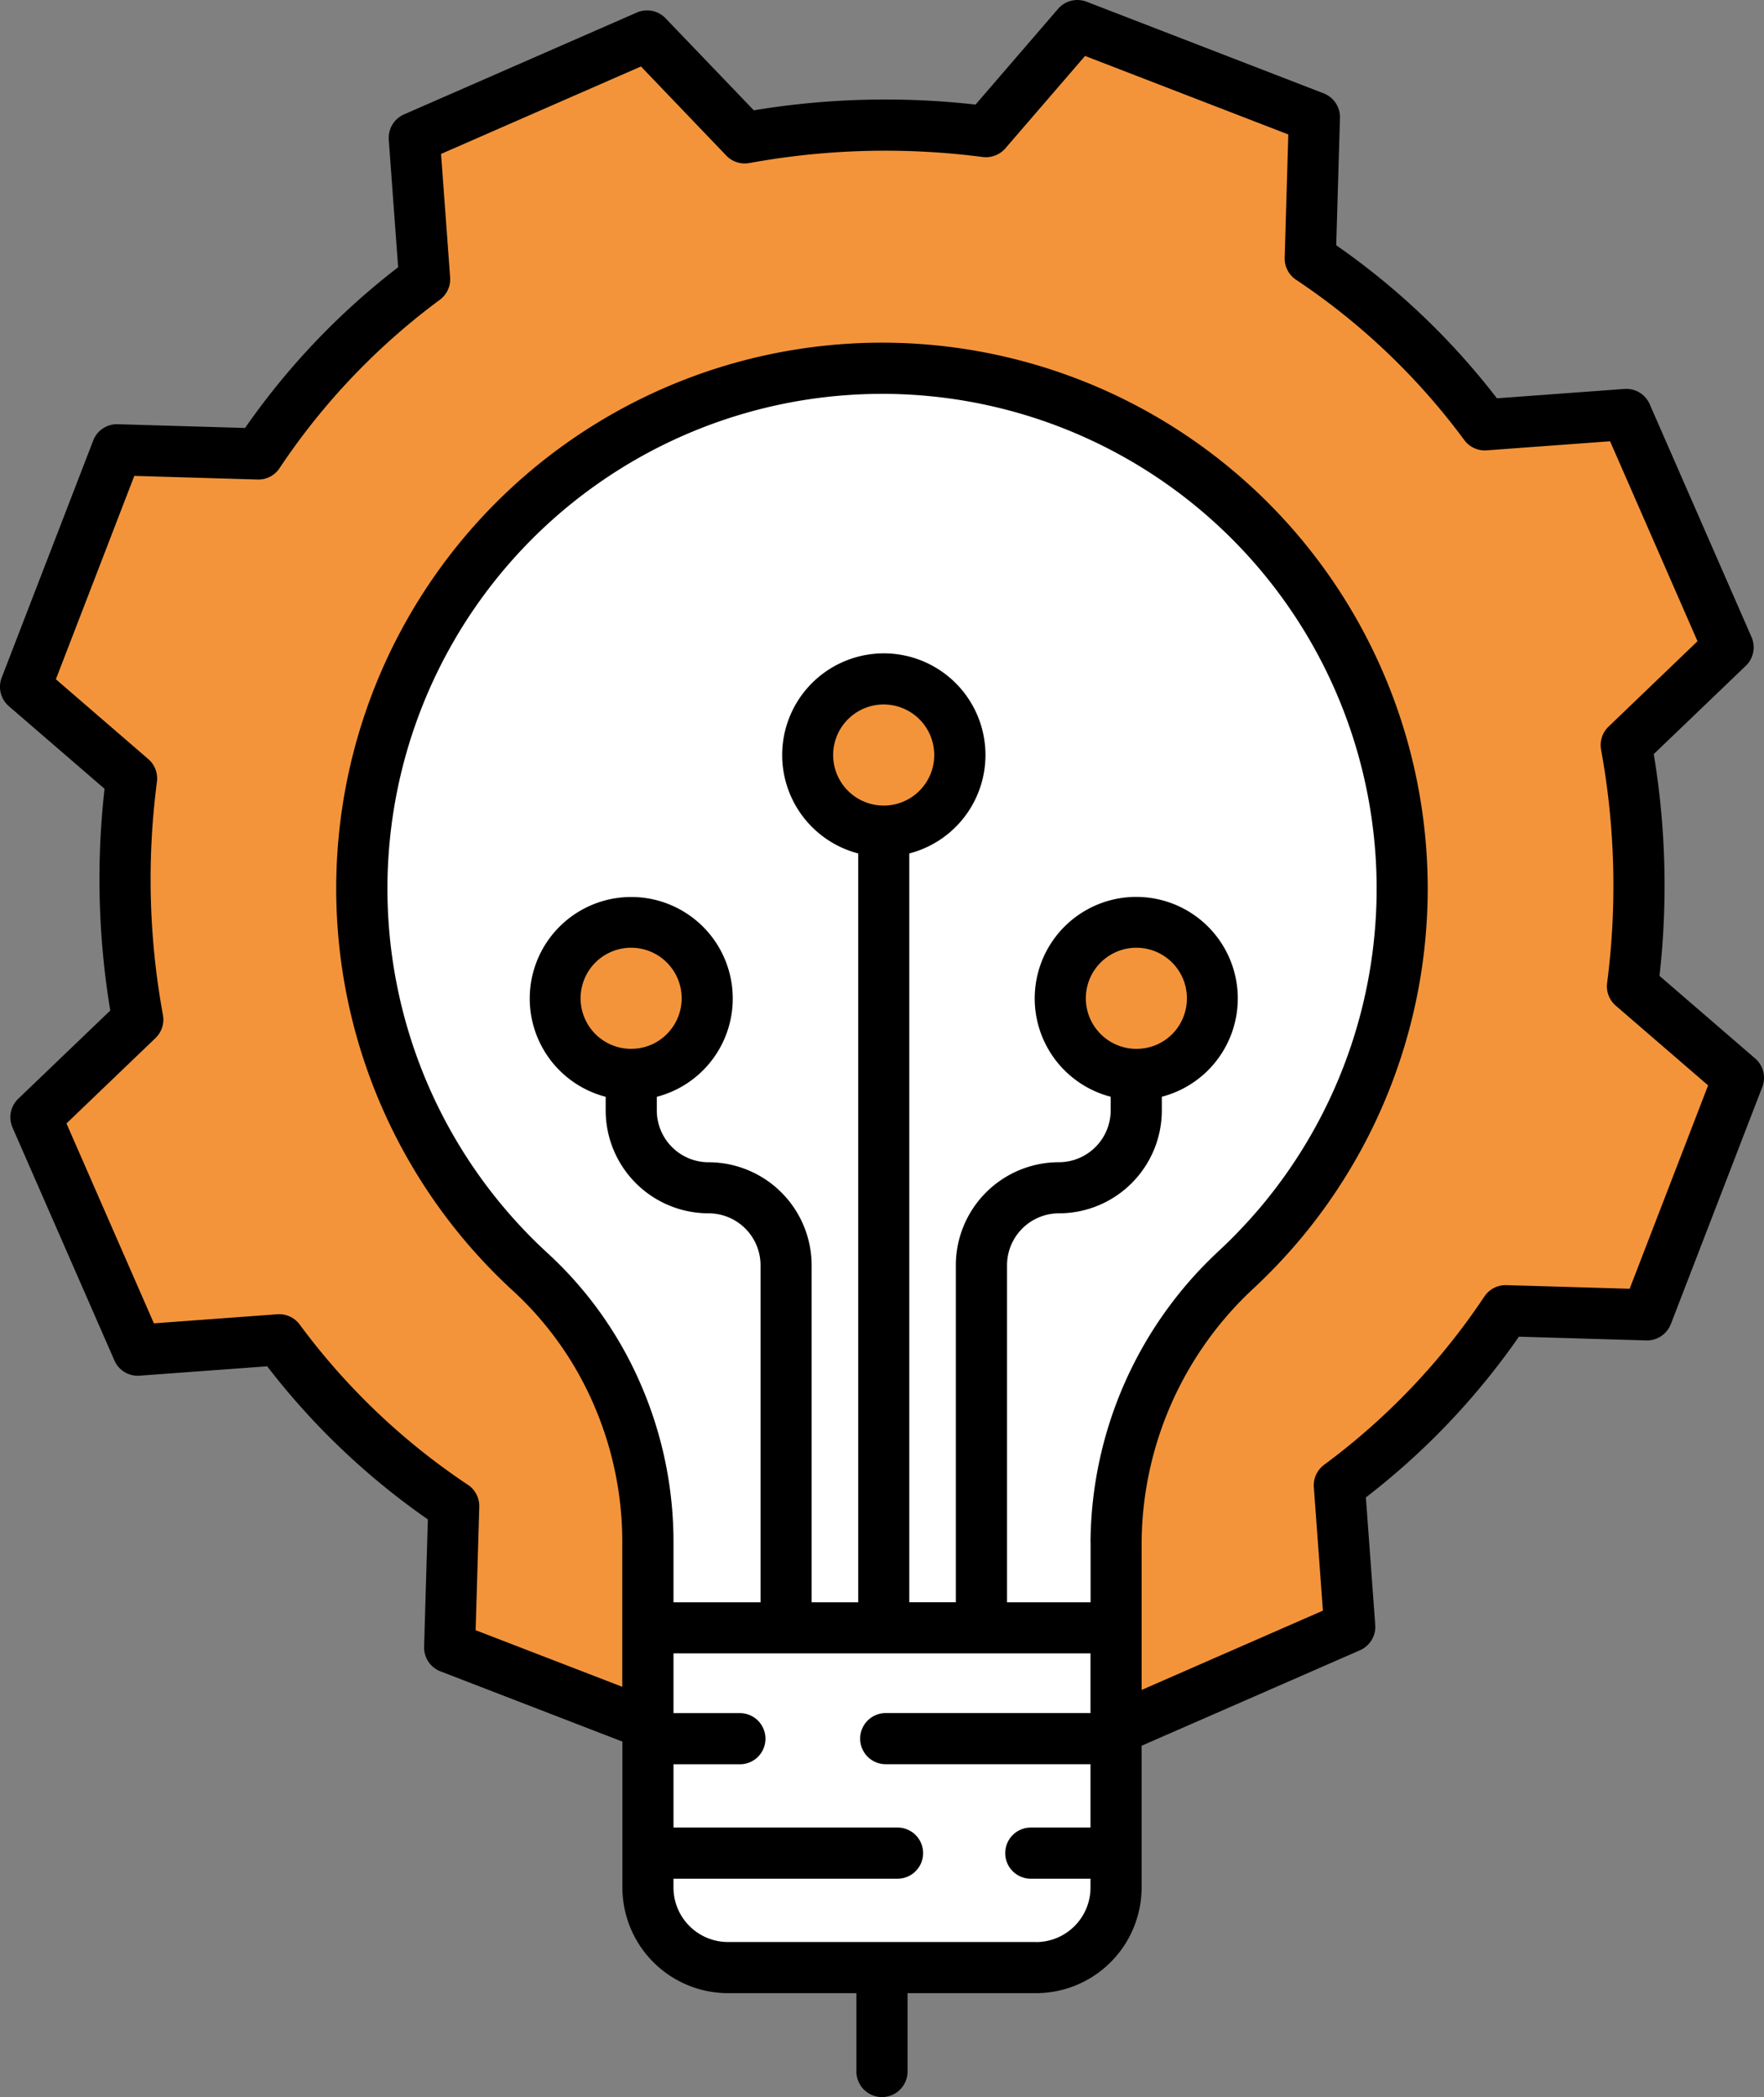 <svg xmlns="http://www.w3.org/2000/svg" width="94.238" height="112" viewBox="0 0 94.238 112">
  <rect x="0" y="0" width="94.238" height="112" fill="#808080" stroke="none"/>
  <g id="technology_1_" data-name="technology (1)" transform="translate(-0.001 -0.001)">
    <path id="Path_61" data-name="Path 61" d="M97.5,62.194,92.619,74.856l-7.551-.223a37.422,37.422,0,0,1-8.884,9.329l.555,7.553L64.3,96.955h-.045V87a19.948,19.948,0,0,1,6.435-14.574,28.208,28.208,0,0,0,2.386-2.516,27.79,27.79,0,1,0-40.118,2.652,19.327,19.327,0,0,1,4.658,6.563,19.871,19.871,0,0,1,1.63,7.895v9.7L28.651,92.625l.223-7.553a37.363,37.363,0,0,1-9.329-8.885l-7.553.556L6.549,64.3l5.443-5.217A41.687,41.687,0,0,1,11.659,46.2L6,41.317l4.885-12.662,7.55.223a37.44,37.44,0,0,1,8.885-9.329L26.761,12,39.2,6.556,44.419,12A41.726,41.726,0,0,1,57.3,11.664L62.189,6l12.662,4.888-.223,7.55a37.379,37.379,0,0,1,9.329,8.885l7.553-.556,5.441,12.439-5.441,5.218a41.748,41.748,0,0,1,.333,12.884Zm0,0" transform="translate(-4.63 -4.633)" fill="#f3943b"/>
    <path id="Path_62" data-name="Path 62" d="M126.288,124.11a4.063,4.063,0,1,0-2.873-1.191,4.063,4.063,0,0,0,2.873,1.191Zm-13.495-12.992a4.063,4.063,0,1,0-2.873-1.191,4.064,4.064,0,0,0,2.873,1.191ZM99.3,124.11a4.063,4.063,0,1,0-2.873-1.191A4.064,4.064,0,0,0,99.3,124.11Zm41.179-10.657A27.683,27.683,0,0,1,134.026,132a28.21,28.21,0,0,1-2.386,2.516,19.948,19.948,0,0,0-6.435,14.574v4.573H100.2v-4.553a19.871,19.871,0,0,0-1.63-7.895,19.327,19.327,0,0,0-4.658-6.563,27.789,27.789,0,1,1,46.572-21.2Zm0,0" transform="translate(-65.581 -66.729)" fill="#fff"/>
    <g id="Group_3" data-name="Group 3" transform="translate(29.656 36.262)">
      <path id="Path_63" data-name="Path 63" d="M252.885,224.488a4.063,4.063,0,1,1,2.873-1.191,4.064,4.064,0,0,1-2.873,1.191Zm0,0" transform="translate(-221.832 -203.368)" fill="#f3943b"/>
      <path id="Path_64" data-name="Path 64" d="M177.063,393.938v1.837a4.275,4.275,0,0,1-4.275,4.275H156.33a4.276,4.276,0,0,1-4.275-4.275V381.9h25.009Zm0,0" transform="translate(-147.095 -331.226)" fill="#fff"/>
      <path id="Path_65" data-name="Path 65" d="M193.606,167.417a4.063,4.063,0,1,1,2.873-1.191,4.063,4.063,0,0,1-2.873,1.191Zm0,0" transform="translate(-176.048 -159.289)" fill="#f3943b"/>
      <path id="Path_66" data-name="Path 66" d="M134.334,224.488a4.063,4.063,0,1,1,2.873-1.191A4.064,4.064,0,0,1,134.334,224.488Zm0,0" transform="translate(-130.269 -203.368)" fill="#f3943b"/>
    </g>
    <path id="Path_67" data-name="Path 67" d="M89.263,70.715l4.885-12.662a1.366,1.366,0,0,0-.382-1.525l-5.11-4.41a43.039,43.039,0,0,0-.306-11.844l4.917-4.715a1.365,1.365,0,0,0,.306-1.533l-5.44-12.438a1.362,1.362,0,0,0-1.352-.815l-6.811.5A38.643,38.643,0,0,0,71.386,13.1l.2-6.8a1.366,1.366,0,0,0-.873-1.314L58.051.093a1.367,1.367,0,0,0-1.526.382L52.117,5.587a42.975,42.975,0,0,0-11.845.306L35.556.976A1.366,1.366,0,0,0,34.024.67L21.585,6.111a1.367,1.367,0,0,0-.815,1.351l.5,6.812a38.7,38.7,0,0,0-8.176,8.583l-6.8-.2a1.357,1.357,0,0,0-1.314.874L.092,36.19a1.367,1.367,0,0,0,.382,1.526l5.112,4.411a42.957,42.957,0,0,0,.306,11.842L.975,58.683a1.364,1.364,0,0,0-.306,1.533L6.112,72.655a1.356,1.356,0,0,0,1.351.815l6.812-.5a38.637,38.637,0,0,0,8.583,8.176l-.2,6.8a1.366,1.366,0,0,0,.873,1.315l9.72,3.751v7.795a5.648,5.648,0,0,0,5.641,5.641h6.861v4.184a1.366,1.366,0,0,0,2.732,0v-4.184h6.864a5.648,5.648,0,0,0,5.64-5.641V93.235l11.666-5.1a1.365,1.365,0,0,0,.815-1.352l-.5-6.811a38.7,38.7,0,0,0,8.176-8.584l6.8.2a1.362,1.362,0,0,0,1.314-.873Zm-31,11.671v3.187H53.8v-18A2.776,2.776,0,0,1,56.569,64.8a5.5,5.5,0,0,0,5.5-5.5v-.726a5.424,5.424,0,1,0-2.732,0V59.3a2.773,2.773,0,0,1-2.773,2.771,5.51,5.51,0,0,0-5.5,5.5v18H48.578V45.581a5.43,5.43,0,1,0-5.2-1.417l0,0a5.415,5.415,0,0,0,2.471,1.416V85.573H43.361v-18a5.511,5.511,0,0,0-5.5-5.5,2.769,2.769,0,0,1-2.771-2.77v-.726a5.423,5.423,0,1,0-2.732,0V59.3a5.5,5.5,0,0,0,5.5,5.5,2.776,2.776,0,0,1,2.773,2.773v18H35.981V82.386a21.121,21.121,0,0,0-1.742-8.438,20.575,20.575,0,0,0-4.988-7.026A26.423,26.423,0,0,1,47.118,21.036h.249A26.424,26.424,0,0,1,67.4,64.4a27.113,27.113,0,0,1-2.271,2.394,21.415,21.415,0,0,0-6.87,15.594Zm2.45-26.37a2.7,2.7,0,1,1,2.644-2.17,2.681,2.681,0,0,1-2.644,2.17ZM47.213,43.024a2.7,2.7,0,1,1,1.908-.792,2.7,2.7,0,0,1-1.908.792ZM33.72,56.016a2.7,2.7,0,1,1,1.907-.791h0a2.672,2.672,0,0,1-1.906.79Zm21.629,47.7H38.89a2.913,2.913,0,0,1-2.91-2.91v-.471h11.97a1.366,1.366,0,1,0,0-2.732H35.981V94.225h3.547a1.366,1.366,0,0,0,0-2.732H35.981V88.3H58.258v3.189H47.319a1.366,1.366,0,0,0,0,2.732H58.258v3.383H55.069a1.366,1.366,0,1,0,0,2.732h3.189v.471A2.912,2.912,0,0,1,55.349,103.72ZM80.478,68.635h-.041a1.364,1.364,0,0,0-1.136.607,35.973,35.973,0,0,1-8.561,8.988,1.366,1.366,0,0,0-.55,1.2l.485,6.589L60.99,90.254V82.365a18.666,18.666,0,0,1,6-13.575,29.837,29.837,0,0,0,2.5-2.638A29.155,29.155,0,1,0,27.4,68.933a17.881,17.881,0,0,1,4.328,6.1,18.393,18.393,0,0,1,1.517,7.353v7.7l-7.834-3.023.194-6.587A1.365,1.365,0,0,0,25,79.3a35.889,35.889,0,0,1-8.988-8.559,1.364,1.364,0,0,0-1.2-.55l-6.589.485L3.552,60l4.754-4.558a1.364,1.364,0,0,0,.4-1.232,40.254,40.254,0,0,1-.321-12.46,1.367,1.367,0,0,0-.462-1.21L2.986,36.278,7.177,25.416l6.584.195A1.354,1.354,0,0,0,14.938,25a35.989,35.989,0,0,1,8.56-8.989,1.365,1.365,0,0,0,.55-1.2l-.485-6.589,10.68-4.671L38.8,8.309a1.366,1.366,0,0,0,1.232.4A40.325,40.325,0,0,1,52.5,8.386a1.373,1.373,0,0,0,1.21-.462l4.258-4.935L68.826,7.181l-.194,6.585a1.364,1.364,0,0,0,.608,1.176,35.919,35.919,0,0,1,8.987,8.56,1.36,1.36,0,0,0,1.2.55l6.589-.484,4.671,10.679-4.752,4.559a1.368,1.368,0,0,0-.4,1.231A40.358,40.358,0,0,1,85.858,52.5a1.364,1.364,0,0,0,.462,1.21l4.933,4.257L87.062,68.829Zm0,0" transform="translate(0 0)"/>
  </g>
</svg>
